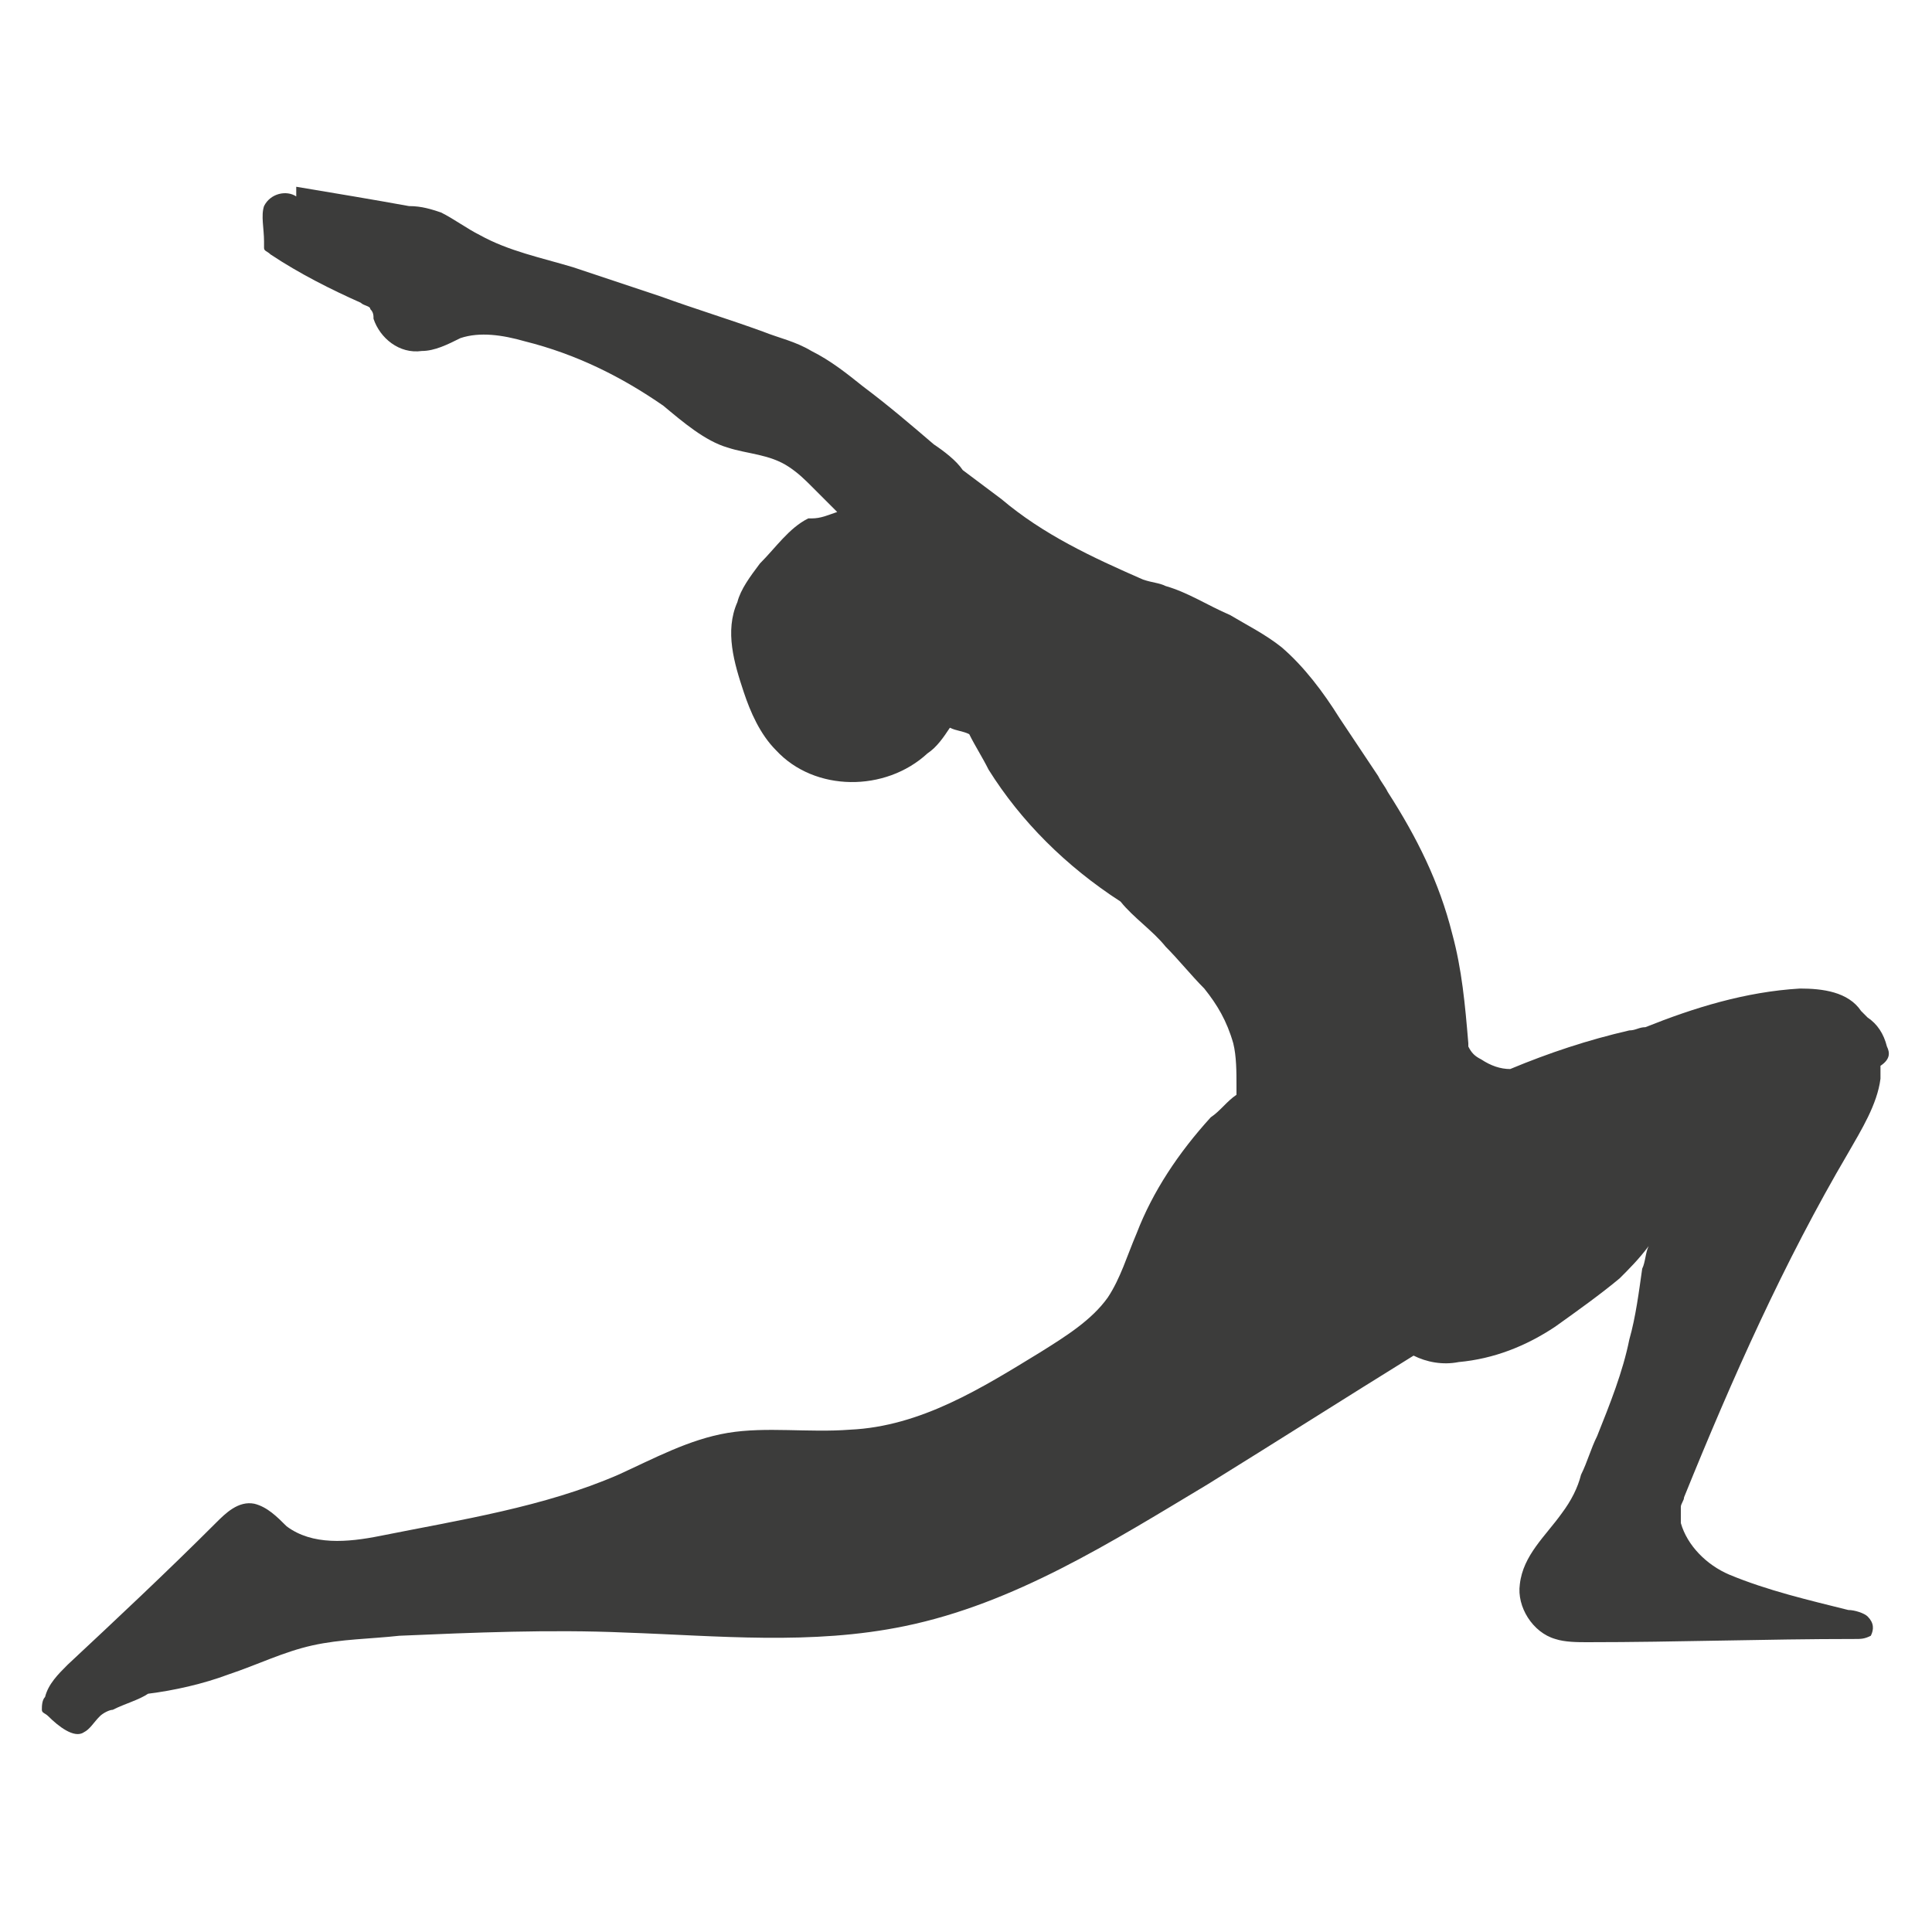 <?xml version="1.0" encoding="UTF-8"?> <!-- Generator: Adobe Illustrator 22.0.1, SVG Export Plug-In . SVG Version: 6.00 Build 0) --> <svg xmlns="http://www.w3.org/2000/svg" xmlns:xlink="http://www.w3.org/1999/xlink" id="Слой_1" x="0px" y="0px" viewBox="0 0 60 60" style="enable-background:new 0 0 60 60;" xml:space="preserve"> <style type="text/css"> .st0{fill:#3C3C3B;} </style> <path class="st0" d="M58.6,32.5c-0.1-0.4-0.3-0.7-0.6-0.9c-0.1-0.1-0.1-0.1-0.2-0.2c-0.4-0.6-1.2-0.7-1.9-0.7 c-1.7,0.1-3.3,0.6-4.8,1.2c-0.2,0-0.3,0.1-0.5,0.1c-1.3,0.3-2.5,0.7-3.7,1.2c-0.3,0-0.6-0.1-0.9-0.3c-0.2-0.1-0.3-0.2-0.4-0.4 c0,0,0-0.1,0-0.1c-0.1-1.2-0.2-2.3-0.5-3.4c-0.4-1.6-1.1-3-2-4.4c-0.1-0.2-0.2-0.3-0.3-0.5c-0.4-0.6-0.8-1.2-1.2-1.8 c-0.5-0.8-1.1-1.6-1.8-2.2c-0.5-0.4-1.1-0.7-1.6-1c-0.7-0.3-1.3-0.7-2-0.9c-0.2-0.1-0.4-0.1-0.7-0.2c-1.6-0.7-3.1-1.4-4.4-2.5 c-0.4-0.3-0.8-0.6-1.2-0.9c-0.2-0.3-0.6-0.6-0.9-0.8c-0.7-0.6-1.4-1.2-2.2-1.8c-0.5-0.4-1-0.8-1.6-1.1c-0.5-0.3-1-0.4-1.5-0.6 c-1.1-0.4-2.1-0.7-3.2-1.1c-0.9-0.3-1.8-0.6-2.7-0.9c-1-0.3-2-0.5-2.9-1c-0.4-0.2-0.8-0.5-1.2-0.7c-0.3-0.1-0.6-0.2-1-0.2 C11.6,6.2,10.4,6,9.2,5.8c0,0.1,0,0.2,0,0.3C8.9,5.9,8.4,6,8.2,6.4c-0.1,0.3,0,0.7,0,1.1c0,0.1,0,0.2,0,0.2c0,0.1,0.1,0.1,0.2,0.2 c0.9,0.6,1.9,1.1,2.8,1.5c0.1,0.1,0.3,0.1,0.3,0.2c0.1,0.1,0.1,0.2,0.1,0.3c0.2,0.6,0.8,1.1,1.5,1c0.4,0,0.8-0.2,1.2-0.4 c0.6-0.2,1.3-0.1,2,0.1c1.6,0.4,3,1.1,4.3,2c0.6,0.5,1.3,1.1,2,1.3c0.6,0.2,1.3,0.2,1.9,0.6c0.3,0.2,0.5,0.4,0.7,0.6 c0.3,0.3,0.5,0.5,0.8,0.8c-0.3,0.1-0.5,0.2-0.8,0.2c0,0-0.1,0-0.1,0c-0.6,0.3-1,0.9-1.5,1.4c-0.3,0.4-0.6,0.8-0.7,1.2 c-0.4,0.9-0.1,1.9,0.2,2.8c0.2,0.6,0.5,1.3,1,1.8c1.2,1.3,3.4,1.3,4.7,0.1c0.3-0.2,0.5-0.5,0.7-0.8c0.2,0.1,0.4,0.1,0.6,0.2 c0.2,0.4,0.4,0.7,0.6,1.1c1,1.6,2.4,3,4.1,4.1c0.4,0.5,1,0.9,1.4,1.4c0.4,0.4,0.8,0.9,1.2,1.3c0.4,0.5,0.7,1,0.9,1.7 c0.1,0.4,0.1,0.9,0.1,1.3c0,0.1,0,0.2,0,0.3c-0.3,0.2-0.5,0.5-0.8,0.7c-1,1.1-1.8,2.3-2.3,3.6c-0.3,0.7-0.5,1.4-0.9,2 c-0.5,0.7-1.3,1.2-2.1,1.7c-1.8,1.1-3.7,2.3-5.9,2.4c-1.3,0.1-2.6-0.1-3.8,0.1c-1.2,0.2-2.3,0.8-3.4,1.3c-2.3,1-4.9,1.4-7.4,1.9 c-1,0.2-2.1,0.3-2.9-0.3c-0.3-0.3-0.6-0.6-1-0.7c-0.5-0.1-0.9,0.3-1.2,0.6c-1.5,1.5-3.1,3-4.6,4.4c-0.3,0.3-0.6,0.6-0.7,1 c-0.1,0.1-0.1,0.3-0.1,0.4c0,0.1,0.1,0.1,0.2,0.2c0.3,0.3,0.8,0.7,1.1,0.5c0.2-0.1,0.3-0.3,0.5-0.5c0.1-0.1,0.3-0.2,0.4-0.2 c0.4-0.2,0.8-0.3,1.1-0.5c0.8-0.1,1.7-0.3,2.5-0.6c0.9-0.3,1.7-0.7,2.6-0.9c0.9-0.2,1.8-0.2,2.7-0.3c2.3-0.1,4.7-0.2,7-0.1 c2.9,0.1,5.8,0.4,8.7-0.2c3.4-0.7,6.4-2.6,9.4-4.4c2.1-1.3,4.3-2.7,6.4-4c0.4,0.2,0.9,0.3,1.4,0.2c1.1-0.1,2.1-0.5,3-1.1 c0.7-0.5,1.4-1,2-1.5c0.3-0.3,0.6-0.6,0.9-1c-0.1,0.2-0.1,0.5-0.2,0.7c-0.1,0.7-0.2,1.5-0.4,2.2c-0.2,1-0.6,2-1,3 c-0.2,0.4-0.3,0.8-0.5,1.2c-0.1,0.4-0.3,0.8-0.6,1.2c-0.5,0.7-1.2,1.3-1.3,2.2c-0.1,0.7,0.4,1.5,1.1,1.7c0.3,0.1,0.7,0.1,1,0.1 c2.8,0,5.5-0.1,8.3-0.1c0.2,0,0.3,0,0.5-0.1c0.1-0.2,0.1-0.4-0.1-0.6c-0.1-0.1-0.4-0.2-0.6-0.2c-1.2-0.3-2.5-0.6-3.7-1.1 c-0.7-0.3-1.3-0.9-1.5-1.6c0-0.2,0-0.3,0-0.5c0-0.1,0.1-0.2,0.1-0.3c1.5-3.7,3.1-7.3,5.1-10.7c0.4-0.7,0.9-1.5,1-2.3 c0-0.1,0-0.3,0-0.4C58.7,32.9,58.7,32.7,58.6,32.5L58.6,32.5z"></path> </svg> 